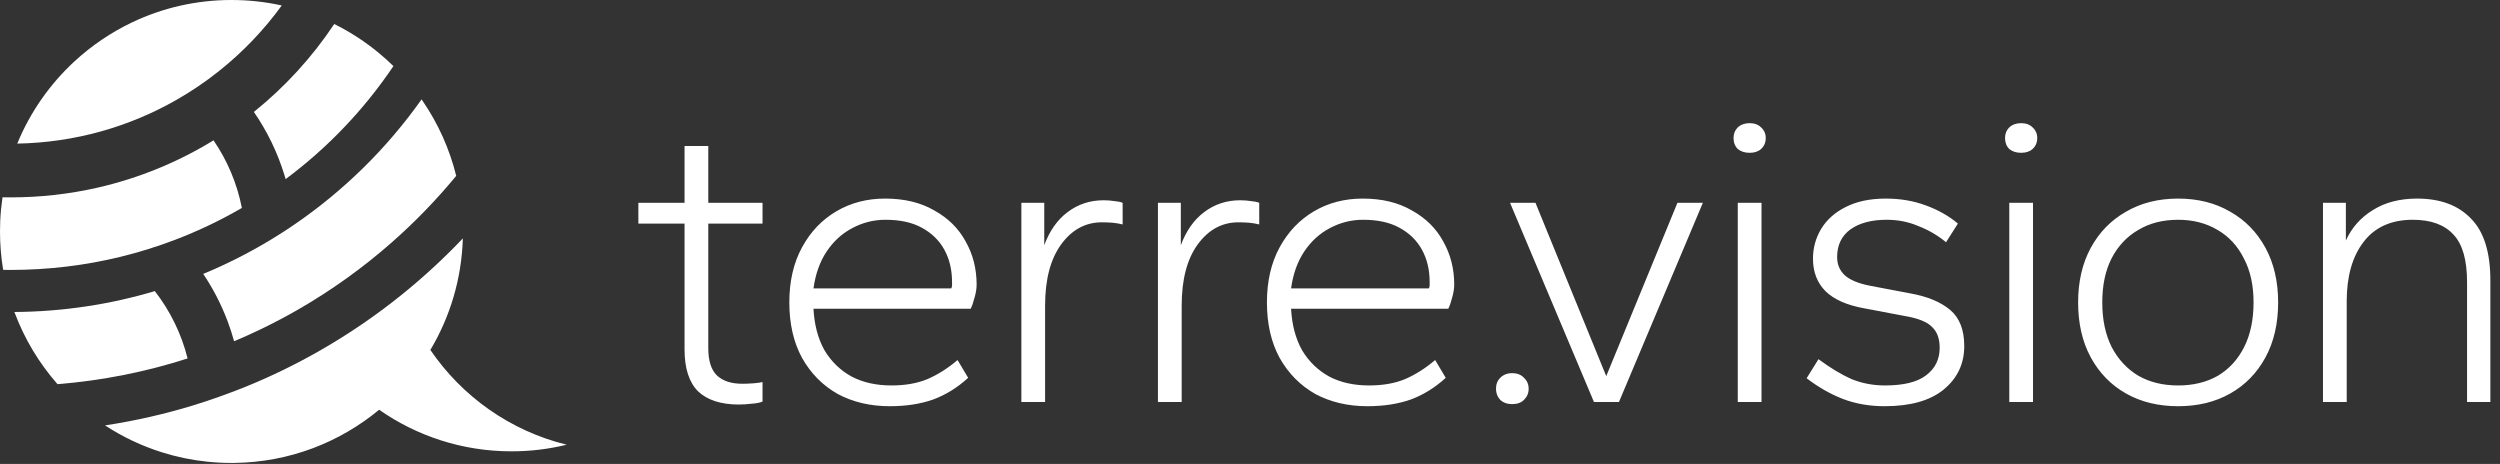 <svg xmlns="http://www.w3.org/2000/svg" width="194" height="36" viewBox="0 0 194 36" fill="none"><rect x="0" y="0" width="194" height="36" fill="#333333" stroke="none"/><path d="M17.962 0C19.302 0 20.608 0.147 21.864 0.425C20.468 2.348 18.814 4.072 16.953 5.547C15.916 6.369 14.815 7.113 13.658 7.771C10.012 9.845 5.814 11.061 1.339 11.144C2.343 8.698 3.872 6.522 5.785 4.757C7.114 3.532 8.628 2.504 10.28 1.721C12.609 0.617 15.213 0 17.962 0Z" fill="white"></path><path d="M19.701 8.685C20.724 10.171 21.53 11.818 22.071 13.581C22.104 13.686 22.135 13.791 22.165 13.897C25.425 11.472 28.257 8.504 30.529 5.129C29.82 4.434 29.054 3.798 28.238 3.228C27.509 2.719 26.741 2.262 25.938 1.864C24.219 4.446 22.113 6.747 19.701 8.685Z" fill="white"></path><path d="M16.57 10.89C17.633 12.444 18.394 14.22 18.769 16.136C17.125 17.09 15.397 17.918 13.6 18.604C12.211 19.134 10.781 19.581 9.316 19.937C6.6 20.596 3.763 20.946 0.845 20.946C0.767 20.946 0.69 20.946 0.612 20.945C0.53 20.945 0.448 20.944 0.367 20.943L0.246 20.941C0.084 19.972 0 18.977 0 17.962C0 17.687 0.006 17.413 0.018 17.141C0.046 16.522 0.106 15.91 0.195 15.309C0.303 15.311 0.411 15.313 0.519 15.314L0.622 15.315C0.696 15.315 0.77 15.316 0.845 15.316C3.141 15.316 5.377 15.059 7.526 14.572C10.77 13.837 13.816 12.579 16.57 10.89Z" fill="white"></path><path d="M32.821 7.867C32.786 7.815 32.75 7.764 32.714 7.712C30.02 11.518 26.661 14.82 22.806 17.45C22.622 17.576 22.436 17.7 22.25 17.822C22.089 17.928 21.928 18.032 21.766 18.135C20.87 18.705 19.949 19.24 19.005 19.737C17.954 20.291 16.875 20.798 15.771 21.255C16.536 22.396 17.174 23.629 17.665 24.934C17.854 25.439 18.022 25.955 18.166 26.481C19.437 25.947 20.679 25.356 21.887 24.711C21.982 24.661 22.076 24.61 22.171 24.558L22.312 24.482C22.587 24.331 22.861 24.177 23.133 24.021C25.722 22.531 28.149 20.79 30.379 18.83C32.189 17.24 33.869 15.506 35.402 13.647C34.885 11.551 34.001 9.601 32.821 7.867Z" fill="white"></path><path d="M12.014 22.59C13.197 24.114 14.076 25.886 14.557 27.816C11.336 28.851 7.956 29.532 4.463 29.811C3.029 28.18 1.887 26.286 1.117 24.211C4.902 24.185 8.558 23.62 12.014 22.59Z" fill="white"></path><path d="M35.916 18.5C35.823 21.657 34.915 24.61 33.396 27.155C35.856 30.771 39.602 33.441 43.976 34.51C42.604 34.845 41.171 35.023 39.696 35.023C35.875 35.023 32.332 33.83 29.42 31.795C26.366 34.328 22.458 35.869 18.193 35.922C18.116 35.923 18.039 35.924 17.962 35.924C16.711 35.924 15.49 35.796 14.311 35.553C13.723 35.431 13.146 35.281 12.581 35.104C10.999 34.608 9.511 33.899 8.152 33.011C10.485 32.657 12.764 32.137 14.976 31.462C16.265 31.069 17.705 30.553 18.946 30.058C20.99 29.233 22.964 28.272 24.858 27.186C27.103 25.9 29.236 24.438 31.236 22.82C32.889 21.483 34.453 20.04 35.916 18.5Z" fill="white"></path><path fill-rule="evenodd" clip-rule="evenodd" d="M134.851 31.194V15.739H136.693V31.194H134.851ZM135.772 11.858C135.399 11.858 135.092 11.76 134.851 11.562C134.632 11.343 134.522 11.058 134.522 10.708C134.522 10.379 134.632 10.105 134.851 9.885C135.092 9.666 135.399 9.557 135.772 9.557C136.145 9.557 136.441 9.666 136.66 9.885C136.901 10.105 137.021 10.379 137.021 10.708C137.021 11.058 136.901 11.343 136.66 11.562C136.441 11.76 136.145 11.858 135.772 11.858ZM155.92 31.194V15.739H157.761V31.194H155.92ZM156.84 11.858C156.468 11.858 156.161 11.76 155.92 11.562C155.7 11.343 155.591 11.058 155.591 10.708C155.591 10.379 155.7 10.105 155.92 9.885C156.161 9.666 156.468 9.557 156.84 9.557C157.213 9.557 157.509 9.666 157.728 9.885C157.969 10.105 158.09 10.379 158.09 10.708C158.09 11.058 157.969 11.343 157.728 11.562C157.509 11.76 157.213 11.858 156.84 11.858ZM164.978 30.536C166.14 31.194 167.488 31.522 169.023 31.522C170.557 31.522 171.905 31.194 173.067 30.536C174.229 29.878 175.139 28.947 175.796 27.741C176.454 26.535 176.783 25.11 176.783 23.466C176.783 21.844 176.454 20.43 175.796 19.224C175.139 18.018 174.229 17.087 173.067 16.429C171.905 15.749 170.557 15.41 169.023 15.41C167.488 15.41 166.14 15.749 164.978 16.429C163.816 17.087 162.906 18.018 162.249 19.224C161.591 20.43 161.262 21.844 161.262 23.466C161.262 25.11 161.591 26.535 162.249 27.741C162.906 28.947 163.816 29.878 164.978 30.536ZM172.114 29.155C171.237 29.659 170.206 29.911 169.023 29.911C167.839 29.911 166.808 29.659 165.932 29.155C165.055 28.629 164.364 27.883 163.86 26.919C163.378 25.954 163.136 24.803 163.136 23.466C163.136 22.129 163.378 20.989 163.86 20.046C164.364 19.081 165.055 18.347 165.932 17.843C166.808 17.317 167.839 17.054 169.023 17.054C170.184 17.054 171.204 17.317 172.081 17.843C172.958 18.347 173.637 19.081 174.119 20.046C174.624 20.989 174.876 22.129 174.876 23.466C174.876 24.803 174.635 25.954 174.152 26.919C173.67 27.883 172.99 28.629 172.114 29.155ZM180.263 15.738V31.194H182.105V23.367C182.105 21.438 182.543 19.904 183.42 18.764C184.297 17.624 185.569 17.054 187.235 17.054C188.638 17.054 189.69 17.437 190.391 18.205C191.093 18.95 191.444 20.178 191.444 21.888V31.194H193.252V21.756C193.252 19.564 192.748 17.963 191.74 16.955C190.753 15.925 189.361 15.41 187.563 15.41C186.226 15.41 185.086 15.706 184.144 16.297C183.201 16.867 182.499 17.657 182.039 18.665V15.738H180.263ZM143.022 30.963C144.008 31.336 145.082 31.522 146.244 31.522C148.239 31.522 149.763 31.095 150.815 30.24C151.889 29.363 152.426 28.234 152.426 26.853C152.426 25.603 152.065 24.672 151.341 24.058C150.618 23.444 149.598 23.017 148.283 22.775L145.159 22.183C144.238 22.008 143.57 21.734 143.153 21.361C142.759 20.989 142.561 20.517 142.561 19.948C142.561 19.027 142.901 18.314 143.581 17.81C144.282 17.306 145.225 17.054 146.409 17.054C147.286 17.054 148.108 17.218 148.875 17.547C149.664 17.854 150.377 18.27 151.012 18.797L151.933 17.35C151.232 16.758 150.398 16.287 149.434 15.936C148.491 15.585 147.461 15.41 146.343 15.41C145.115 15.41 144.074 15.629 143.219 16.067C142.386 16.484 141.75 17.054 141.312 17.777C140.895 18.479 140.687 19.246 140.687 20.079C140.687 21.109 141.016 21.953 141.673 22.611C142.331 23.247 143.329 23.685 144.666 23.926L147.79 24.518C148.842 24.694 149.554 24.979 149.927 25.373C150.322 25.746 150.519 26.283 150.519 26.985C150.519 27.883 150.168 28.596 149.467 29.122C148.787 29.648 147.724 29.911 146.277 29.911C145.356 29.911 144.49 29.747 143.679 29.418C142.89 29.067 142.035 28.552 141.114 27.872L140.194 29.352C141.114 30.054 142.057 30.591 143.022 30.963ZM117.18 15.739L123.691 31.194H125.631L132.142 15.739H130.169L124.644 29.188L119.153 15.739H117.18ZM117.34 31.36C116.967 31.36 116.66 31.25 116.418 31.03C116.199 30.789 116.089 30.504 116.089 30.175C116.089 29.824 116.199 29.539 116.418 29.319C116.66 29.078 116.967 28.957 117.34 28.957C117.735 28.957 118.042 29.078 118.261 29.319C118.503 29.539 118.623 29.824 118.623 30.175C118.623 30.504 118.503 30.789 118.261 31.03C118.042 31.25 117.735 31.36 117.34 31.36ZM102.062 30.569C103.246 31.204 104.594 31.522 106.107 31.522C107.379 31.522 108.508 31.347 109.494 30.996C110.481 30.624 111.379 30.064 112.19 29.319L111.368 27.938C110.623 28.574 109.845 29.067 109.034 29.418C108.244 29.747 107.313 29.911 106.239 29.911C105.055 29.911 104.024 29.681 103.148 29.221C102.271 28.738 101.569 28.059 101.043 27.182C100.539 26.283 100.254 25.209 100.188 23.959H112.388C112.497 23.74 112.596 23.455 112.684 23.104C112.793 22.732 112.848 22.392 112.848 22.085C112.848 20.857 112.563 19.739 111.993 18.731C111.445 17.722 110.634 16.922 109.56 16.33C108.508 15.716 107.236 15.41 105.745 15.41C104.342 15.41 103.082 15.738 101.964 16.396C100.846 17.054 99.958 17.985 99.3 19.191C98.643 20.397 98.314 21.822 98.314 23.466C98.314 25.132 98.643 26.568 99.3 27.774C99.98 28.979 100.901 29.911 102.062 30.569ZM110.875 22.381H100.188C100.342 21.263 100.681 20.309 101.207 19.52C101.734 18.731 102.391 18.128 103.18 17.711C103.992 17.273 104.857 17.054 105.778 17.054C106.918 17.054 107.861 17.262 108.606 17.678C109.373 18.095 109.954 18.665 110.349 19.388C110.744 20.112 110.941 20.945 110.941 21.888V22.151C110.941 22.238 110.919 22.315 110.875 22.381ZM89.856 31.194V15.739H91.632V19.027C92.049 17.909 92.651 17.054 93.441 16.462C94.252 15.848 95.183 15.541 96.236 15.541C96.543 15.541 96.828 15.563 97.091 15.607C97.354 15.629 97.562 15.673 97.716 15.739V17.416C97.452 17.35 97.189 17.306 96.926 17.284C96.663 17.262 96.389 17.251 96.104 17.251C94.833 17.251 93.781 17.821 92.947 18.961C92.114 20.101 91.698 21.69 91.698 23.729V31.194H89.856ZM79.258 15.739V31.194H81.099V23.729C81.099 21.69 81.516 20.101 82.349 18.961C83.182 17.821 84.234 17.251 85.506 17.251C85.791 17.251 86.065 17.262 86.328 17.284C86.591 17.306 86.854 17.35 87.117 17.416V15.739C86.963 15.673 86.755 15.629 86.492 15.607C86.229 15.563 85.944 15.541 85.637 15.541C84.585 15.541 83.653 15.848 82.842 16.462C82.053 17.054 81.45 17.909 81.034 19.027V15.739H79.258ZM69.045 31.522C67.533 31.522 66.184 31.204 65.001 30.569C63.839 29.911 62.918 28.979 62.239 27.774C61.581 26.568 61.252 25.132 61.252 23.466C61.252 21.822 61.581 20.397 62.239 19.191C62.896 17.985 63.784 17.054 64.902 16.396C66.02 15.738 67.281 15.41 68.684 15.41C70.174 15.41 71.446 15.716 72.498 16.33C73.572 16.922 74.383 17.722 74.931 18.731C75.501 19.739 75.786 20.857 75.786 22.085C75.786 22.392 75.731 22.732 75.622 23.104C75.534 23.455 75.436 23.74 75.326 23.959H63.126C63.192 25.209 63.477 26.283 63.981 27.182C64.507 28.059 65.209 28.738 66.086 29.221C66.963 29.681 67.993 29.911 69.177 29.911C70.251 29.911 71.183 29.747 71.972 29.418C72.783 29.067 73.561 28.574 74.307 27.938L75.129 29.319C74.318 30.064 73.419 30.624 72.432 30.996C71.446 31.347 70.317 31.522 69.045 31.522ZM63.126 22.381H73.813C73.857 22.315 73.879 22.238 73.879 22.151V21.888C73.879 20.945 73.682 20.112 73.287 19.388C72.893 18.665 72.312 18.095 71.544 17.678C70.799 17.262 69.856 17.054 68.716 17.054C67.796 17.054 66.93 17.273 66.119 17.711C65.329 18.128 64.672 18.731 64.146 19.52C63.62 20.309 63.28 21.263 63.126 22.381ZM54.174 30.372C54.897 31.051 55.949 31.391 57.33 31.391C57.659 31.391 57.999 31.369 58.35 31.325C58.7 31.303 58.975 31.248 59.172 31.161V29.648C58.996 29.692 58.755 29.725 58.448 29.747C58.142 29.769 57.856 29.78 57.593 29.78C56.739 29.78 56.081 29.561 55.62 29.122C55.182 28.684 54.963 27.982 54.963 27.017V17.35H59.172V15.739H54.963V11.332H53.121V15.739H49.537V17.35H53.121V27.116C53.121 28.585 53.472 29.67 54.174 30.372Z" fill="white"></path></svg>